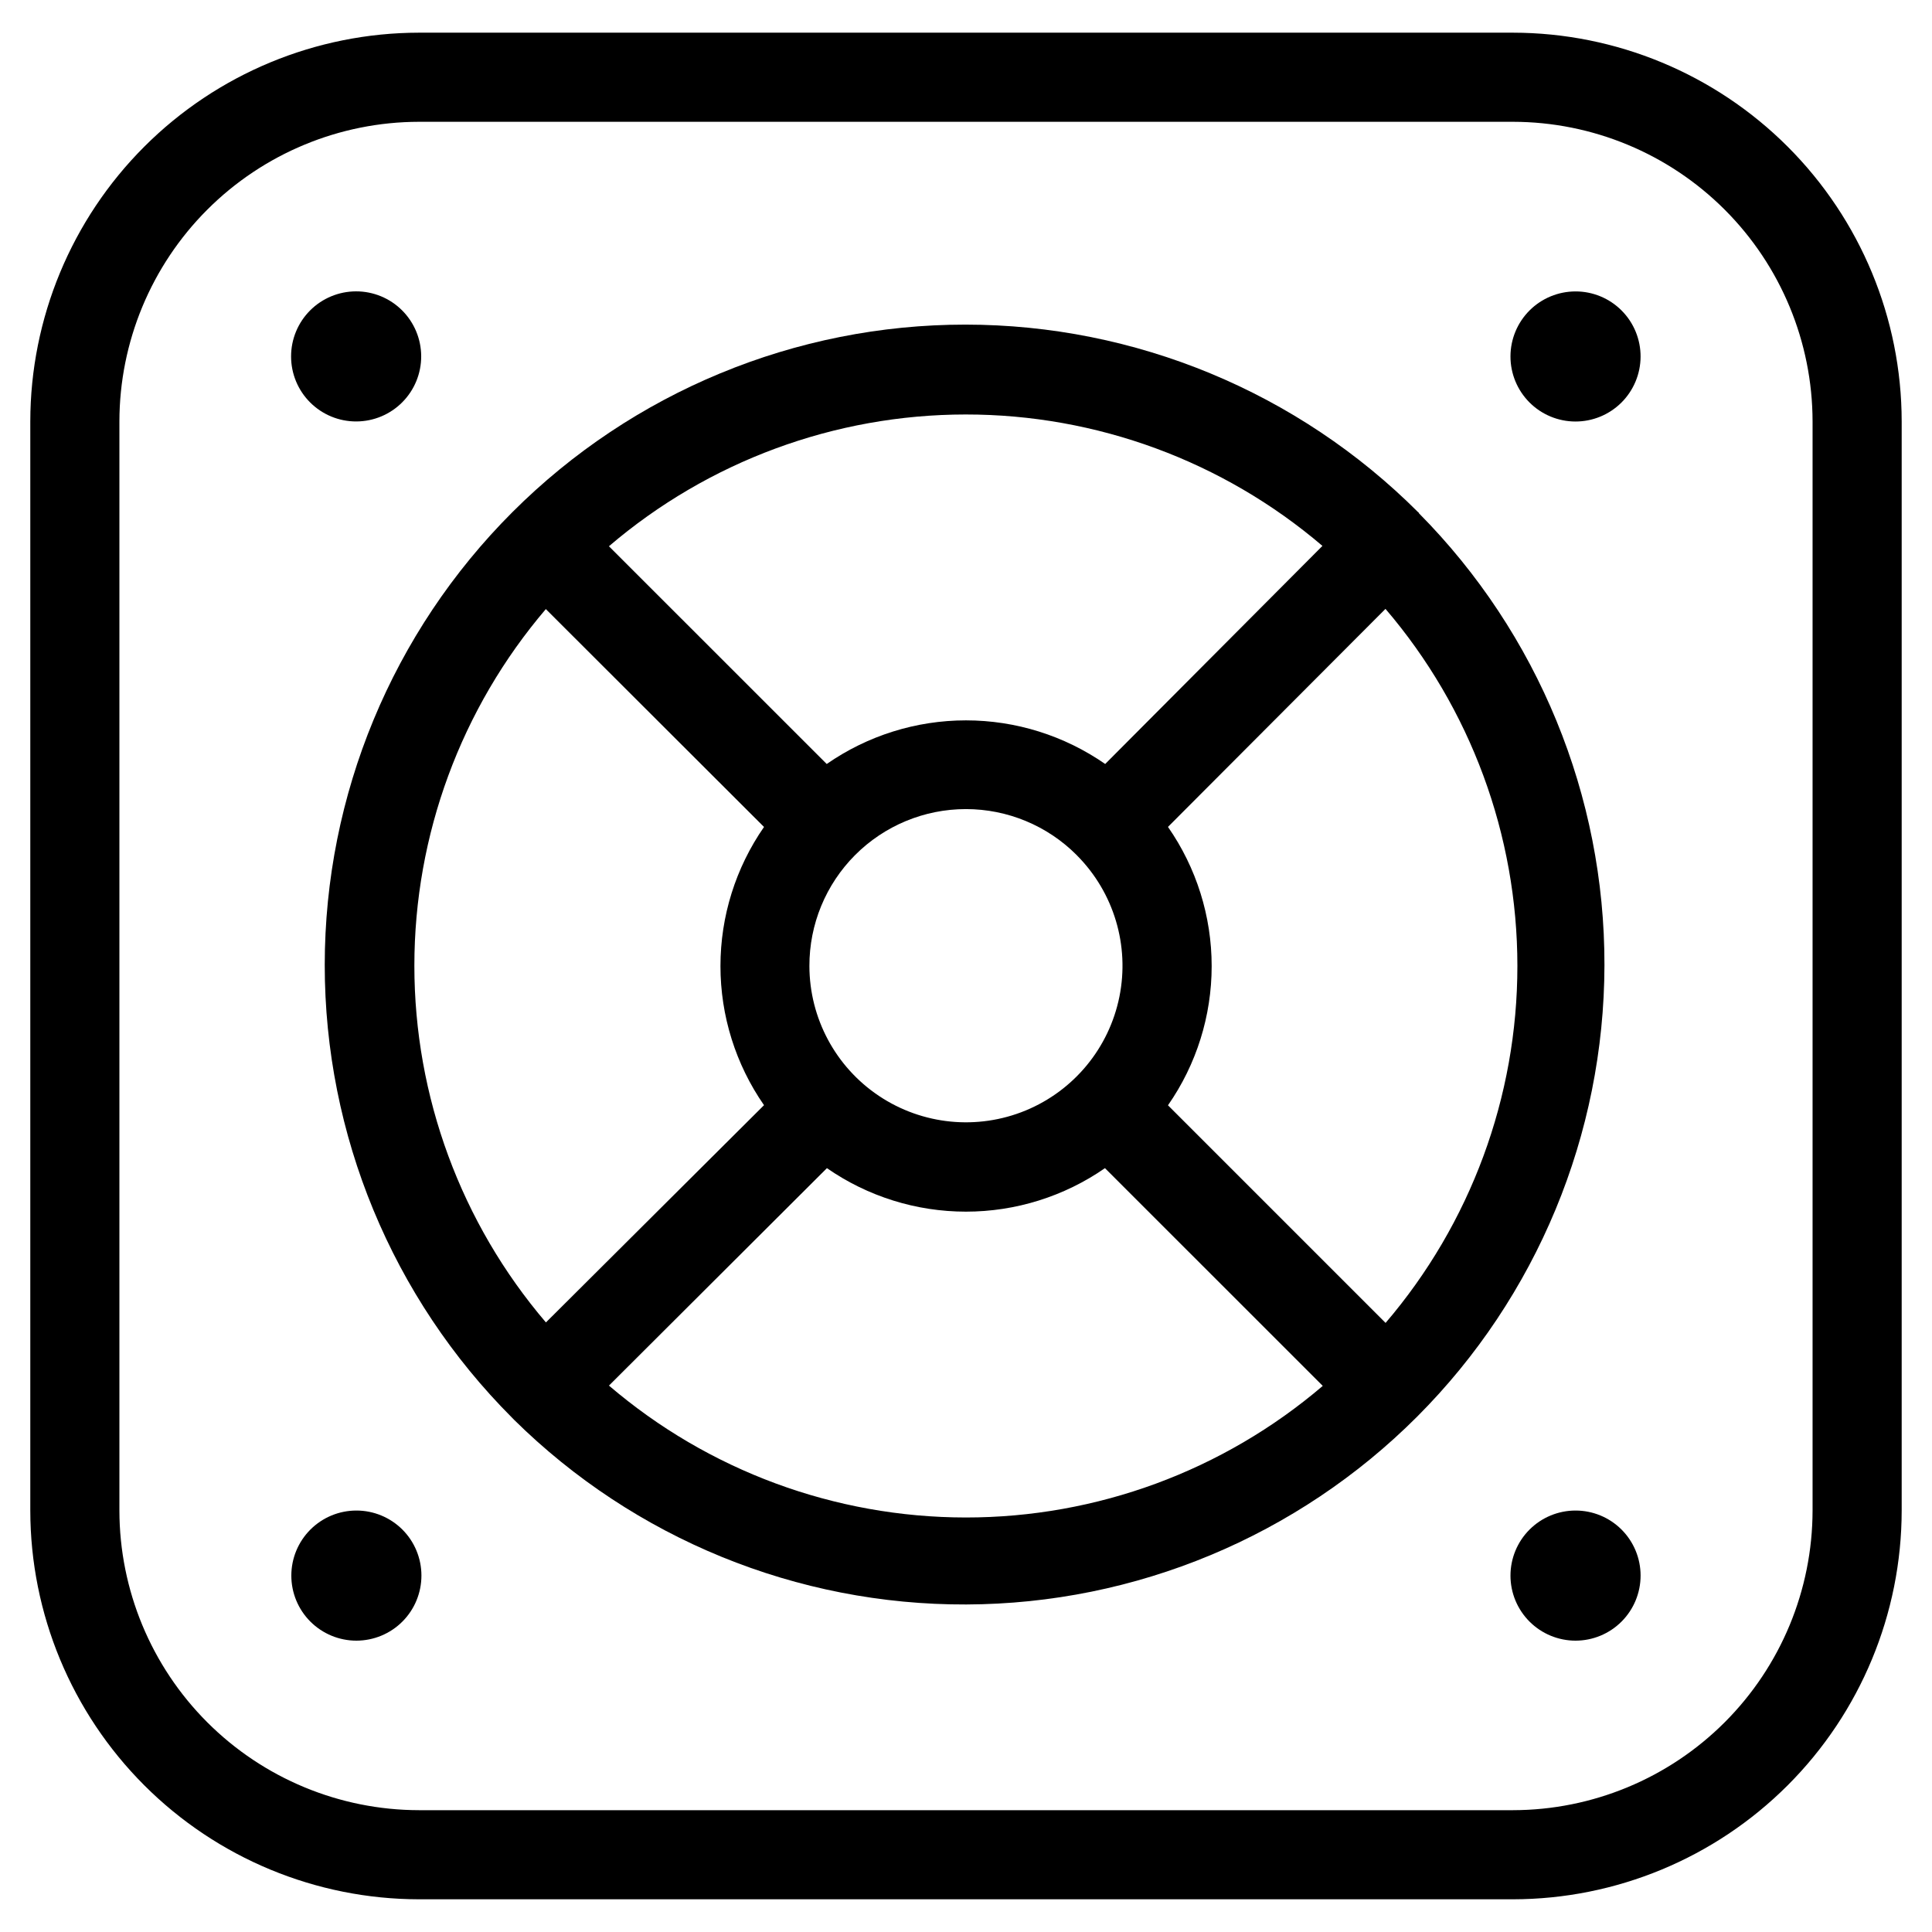 <?xml version="1.0" encoding="UTF-8"?>
<!-- Uploaded to: SVG Repo, www.svgrepo.com, Generator: SVG Repo Mixer Tools -->
<svg fill="#000000" width="800px" height="800px" version="1.1" viewBox="144 144 512 512" xmlns="http://www.w3.org/2000/svg">
 <g>
  <path d="m544.95 152.66h-289.91c-27.309 0.031-53.492 10.898-72.805 30.207-19.312 19.312-30.176 45.496-30.207 72.805v288.65c0.031 27.312 10.895 53.492 30.207 72.805s45.496 30.176 72.805 30.207h289.91c27.312-0.031 53.492-10.895 72.805-30.207s30.176-45.492 30.211-72.805v-288.65c-0.035-27.309-10.898-53.492-30.211-72.805-19.312-19.309-45.492-30.176-72.805-30.207zm79.398 391.66c-0.031 21.047-8.402 41.227-23.289 56.109-14.883 14.883-35.059 23.258-56.109 23.289h-289.91c-21.047-0.031-41.227-8.406-56.109-23.289-14.883-14.883-23.258-35.062-23.289-56.109v-288.65c0.031-21.047 8.406-41.227 23.289-56.109 14.883-14.883 35.062-23.258 56.109-23.285h289.91c21.051 0.027 41.227 8.402 56.109 23.285 14.887 14.883 23.258 35.062 23.289 56.109z"/>
  <path d="m520.03 280.01v-0.125l-0.172-0.109c-31.824-31.84-74.992-49.738-120.01-49.75-45.016-0.012-88.195 17.855-120.04 49.68-31.84 31.82-49.738 74.988-49.75 120-0.012 45.02 17.855 88.195 49.68 120.04l0.473 0.488c31.914 31.523 75.008 49.129 119.86 48.969 44.855-0.156 87.824-18.066 119.52-49.809 31.691-31.746 49.527-74.746 49.605-119.6 0.082-44.855-17.598-87.922-49.172-119.78zm-8.801 214.61-57.703-57.703c7.539-10.824 11.578-23.699 11.578-36.887 0-13.191-4.039-26.066-11.578-36.891l57.641-57.781c22.559 26.367 34.957 59.93 34.957 94.633 0 34.699-12.398 68.262-34.957 94.629zm-152.73-94.621c-0.027-11.023 4.332-21.602 12.113-29.402 7.785-7.801 18.352-12.184 29.371-12.18 11.023 0.004 21.586 4.394 29.363 12.203l0.094 0.109h0.004c9.742 9.824 13.945 23.855 11.207 37.418-2.738 13.562-12.055 24.867-24.844 30.145-12.789 5.277-27.367 3.828-38.871-3.859-11.504-7.684-18.418-20.602-18.438-34.434zm135.96-111.33-57.574 57.797c-10.832-7.527-23.707-11.562-36.895-11.562-13.191 0-26.066 4.035-36.898 11.562l-57.719-57.703c26.348-22.52 59.867-34.902 94.527-34.922 34.66-0.016 68.191 12.332 94.559 34.828zm-205.77 16.785 57.781 57.699c-7.516 10.824-11.543 23.688-11.543 36.867 0 13.176 4.027 26.039 11.543 36.863l-57.797 57.574c-22.5-26.355-34.863-59.875-34.863-94.535 0-34.656 12.363-68.176 34.863-94.535zm16.672 205.76 57.781-57.641c10.82 7.504 23.676 11.527 36.844 11.527 13.164 0 26.02-4.023 36.84-11.527l57.719 57.703c-26.375 22.523-59.926 34.891-94.609 34.875-34.684-0.02-68.219-12.418-94.574-34.969z"/>
  <path d="m561.53 221.23c-4.566 0-8.949 1.812-12.18 5.039-3.231 3.227-5.051 7.606-5.059 12.172-0.008 4.57 1.801 8.953 5.023 12.191 3.219 3.234 7.598 5.062 12.164 5.074 4.566 0.016 8.953-1.785 12.195-5 3.242-3.219 5.074-7.594 5.098-12.16 0.023-4.586-1.781-8.996-5.019-12.246-3.234-3.25-7.633-5.078-12.223-5.07z"/>
  <path d="m238.46 255.69c4.566-0.02 8.941-1.852 12.16-5.098 3.219-3.242 5.016-7.629 5-12.199-0.016-4.566-1.844-8.945-5.082-12.164-3.238-3.223-7.625-5.027-12.195-5.016-4.566 0.008-8.945 1.832-12.172 5.066-3.223 3.234-5.035 7.617-5.031 12.188 0 4.586 1.828 8.98 5.078 12.211 3.254 3.234 7.656 5.039 12.242 5.012z"/>
  <path d="m561.53 544.31c-4.57 0-8.957 1.816-12.191 5.051s-5.047 7.621-5.047 12.195c0 4.57 1.82 8.957 5.055 12.188 3.234 3.234 7.621 5.047 12.195 5.047 4.574-0.004 8.957-1.824 12.188-5.059 3.234-3.238 5.047-7.625 5.043-12.199 0-4.57-1.816-8.953-5.051-12.184-3.234-3.231-7.621-5.043-12.191-5.039z"/>
  <path d="m238.46 544.31c-4.574-0.004-8.961 1.809-12.199 5.043-3.234 3.231-5.055 7.617-5.055 12.191-0.004 4.574 1.812 8.961 5.047 12.195 3.234 3.234 7.621 5.051 12.195 5.051 4.574-0.004 8.961-1.82 12.195-5.059 3.231-3.234 5.043-7.625 5.039-12.199 0-4.566-1.812-8.949-5.043-12.18-3.231-3.227-7.613-5.043-12.18-5.043z"/>
 </g>
</svg>